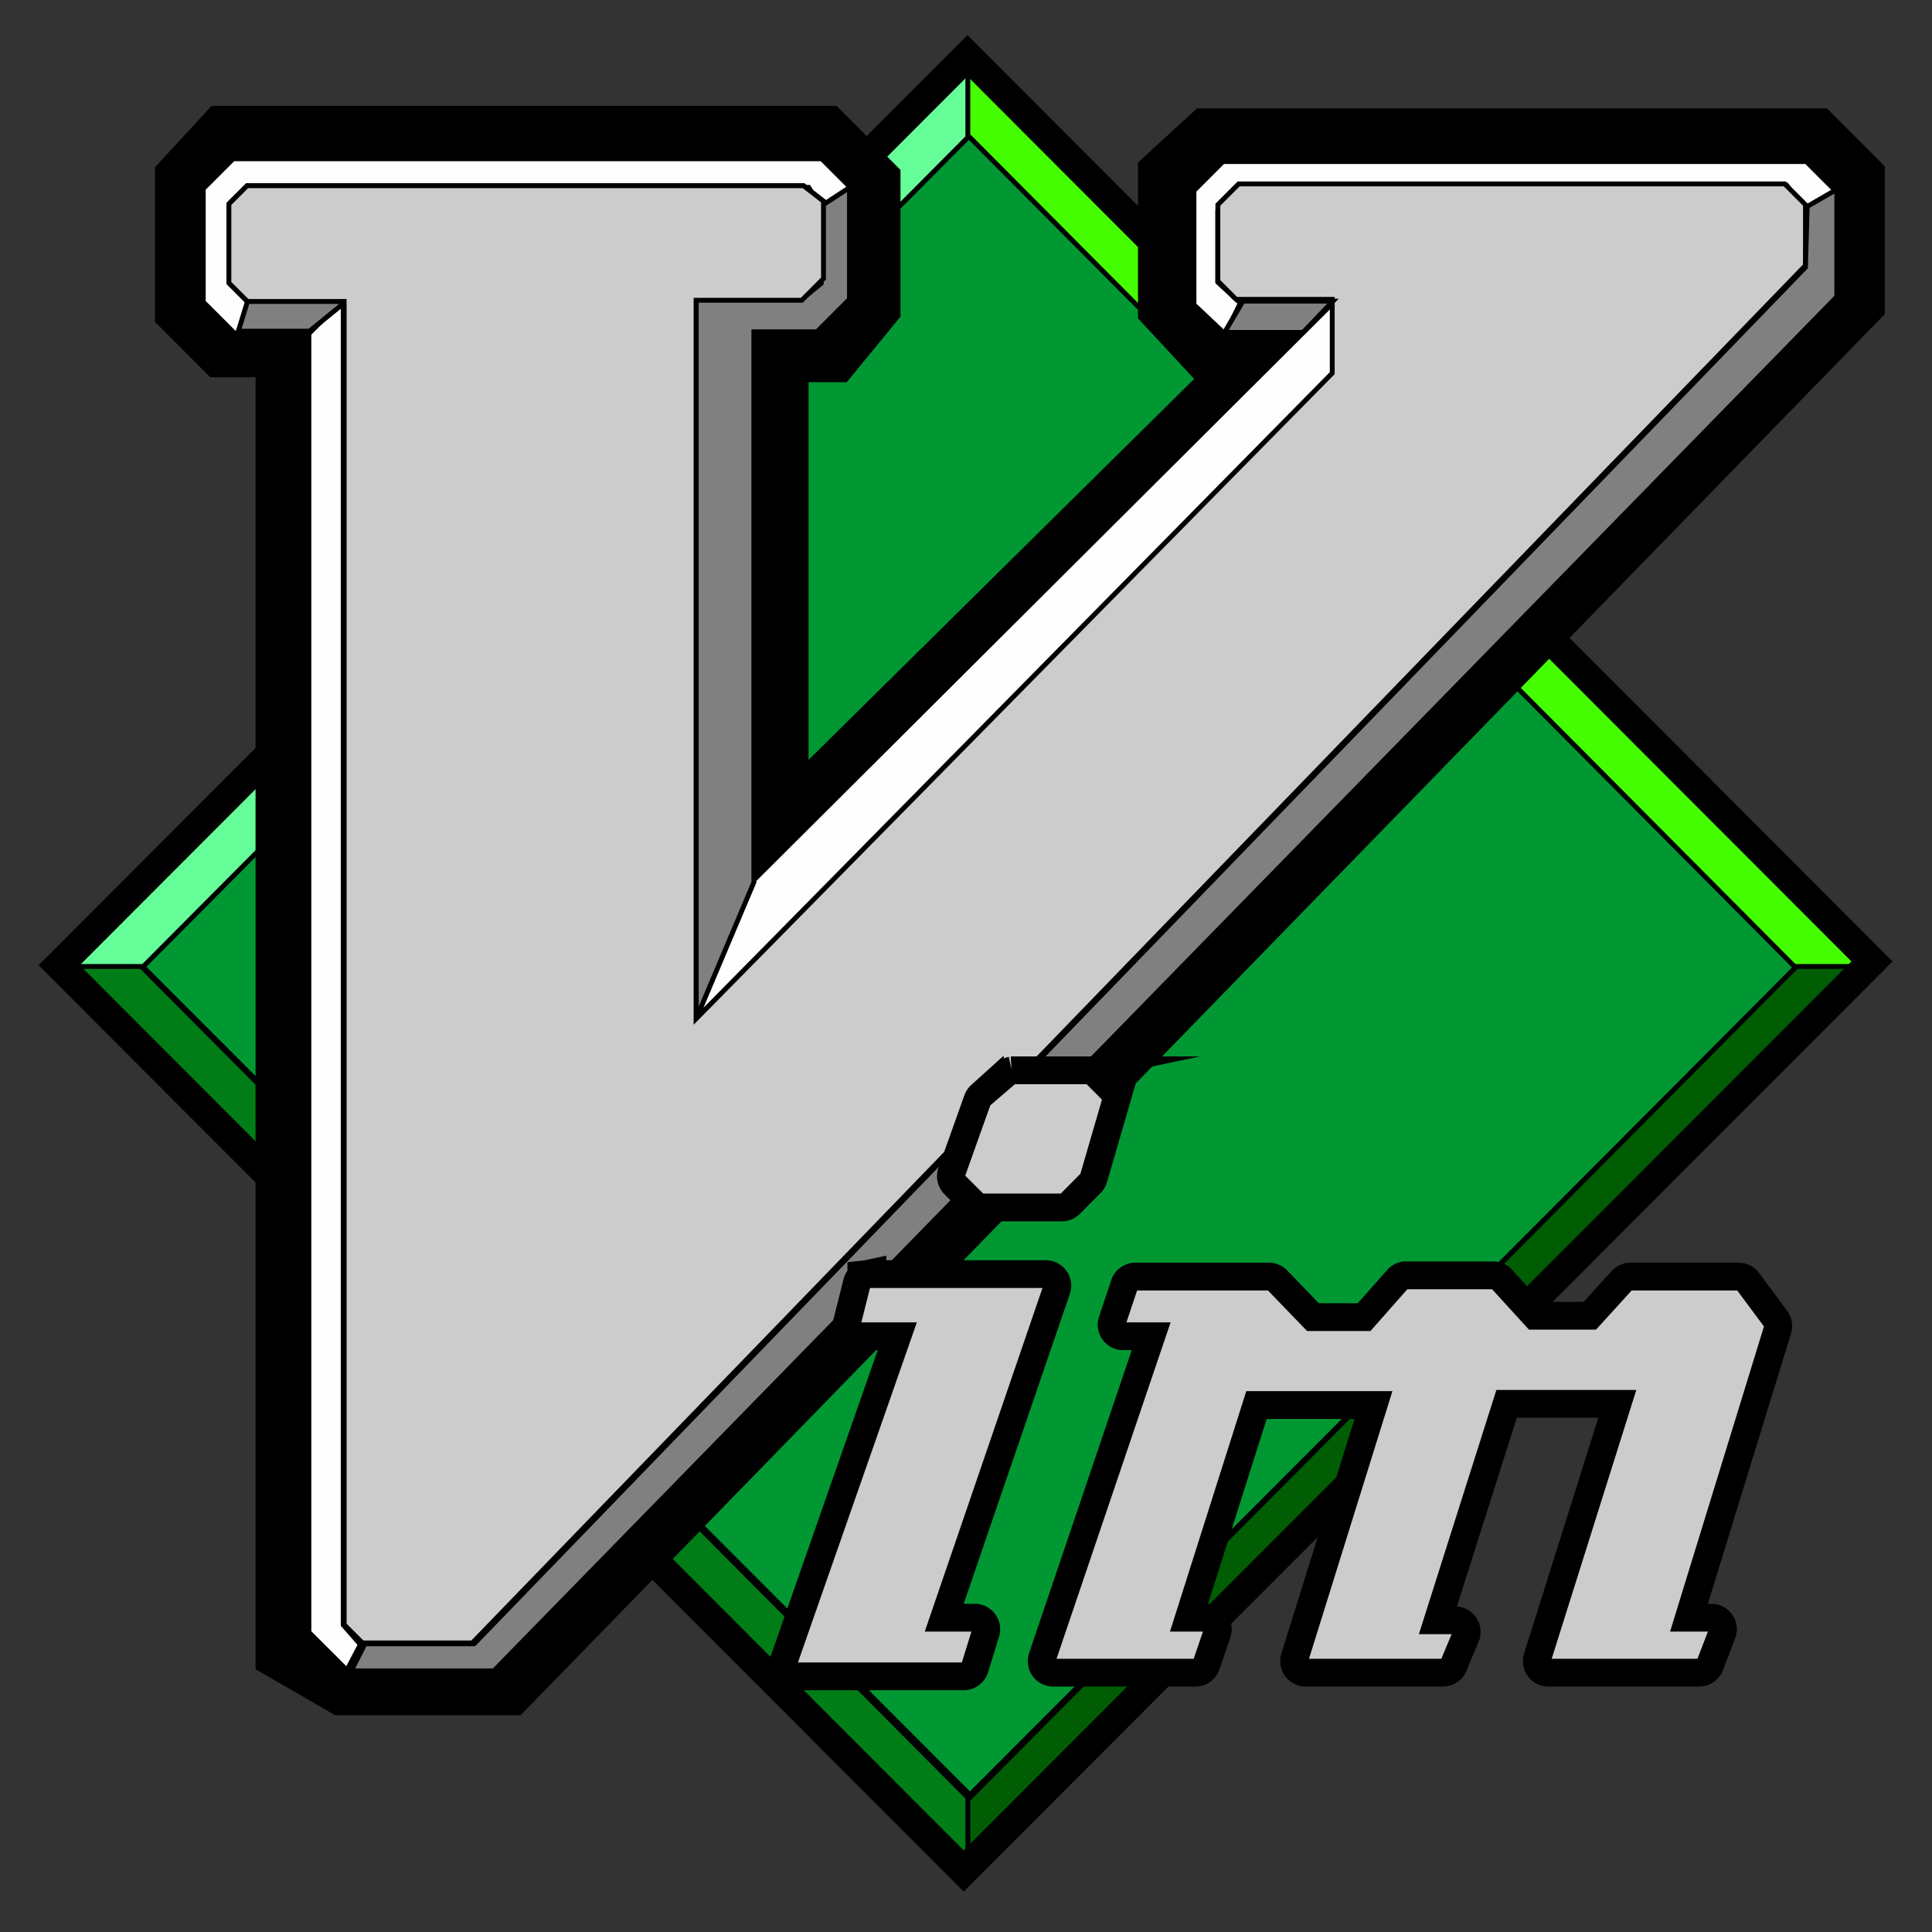 <svg xmlns="http://www.w3.org/2000/svg" width="555" height="555" fill="none"><rect width="100%" height="100%" fill="#333333" stroke="none"/><path fill="rgba(0,0,0,0)" d="M0 0h555v555H0z"/><path fill="#019833" stroke="#000" stroke-width="1.396" d="M279.62 37.877 40.59 277.23l238.036 238.355 239.03-239.352z"/><path fill="#66FE98" stroke="#000" stroke-width="1.396" d="M278.626 38.875V17.93L18.678 278.227H40.59z"/><path fill="#45FE02" stroke="#000" stroke-width="1.396" d="M278.027 38.875V17.93l259.946 260.296h-21.911z"/><path fill="#017D17" stroke="#000" stroke-width="1.396" d="M278.626 516.98v20.944L18.678 277.628H40.59z"/><path stroke="#000" stroke-width="27.905" d="M66.903 44.366h167.611l10.213 10.225v31.381l-8.1 9.873h-18.31v155.849L376.069 95.845h-26.058l-9.154-9.873V52.828l8.451-7.756h169.724l8.451 8.461v31.028L143.669 478.77h-43.664l-12.638-7.307V94.435H66.2l-7.746-7.758V53.533z"/><path fill="#005D04" stroke="#000" stroke-width="1.396" d="M278.027 516.98v20.944l259.946-260.296h-21.911z"/><path stroke="#000" stroke-width="8.371" d="M277.923 16 17 277.275l259.836 260.186 260.925-261.274z"/><path fill="#FEFEFE" stroke="#000" stroke-width="1.396" d="m236.296 60.317 9.463-4.987-9.712-9.723H66.983l-8.59 8.602v32.536l9.524 9.536 4.544-9.536-5.976-5.983V57.824l4.481-3.99h161.347z"/><path stroke="#000" stroke-width="1.395" d="m355.821 52.83-5.97 5.977v21.947l5.229 5.236h27.626v21.206L199.959 292.672V86.252h30.372l6.23-6.24V57.804l-5.752-4.45H70.983l-5.229 5.236v22.688l5.317 5.324H98.87v380.12l5.228 5.236h31.592l382.962-395.7V58.807l-5.97-5.977z"/><path fill="#FEFEFE" stroke="#000" stroke-width="1.396" d="M98.595 85.973V466.78l4.929 5.642-3.866 7.377-10.922-10.904V95.845z"/><path fill="gray" stroke="#000" stroke-width="1.396" d="m71.282 85.973-2.818 9.167h20.423l11.269-9.168z"/><path fill="#FEFEFE" d="m351.827 96.269 4.483-9.224-6.473-5.985V60.615l7.47-7.479h155.867l5.976 7.979 8.465-5.985-8.714-8.726H351.329l-8.34 8.352v32.787l8.653 8.166m-135.42 157.429-16.277 39.549 183.755-184.5v-21.94z"/><path stroke="#000" stroke-width="1.396" d="m351.827 96.269 4.483-9.224-6.473-5.985V60.615l7.47-7.479h155.867l5.976 7.979 8.465-5.985-8.714-8.726H351.329l-8.34 8.352v32.787l8.653 8.166m-135.42 157.429-16.277 39.549 183.755-184.5v-21.94z"/><path fill="gray" stroke="#000" stroke-width="1.396" d="m235.924 59.175 8.099-5.289v32.086l-9.332 9.344h-18.133v158.141l-16.55 39.139V85.973h30.283l5.634-4.584z"/><path fill="#CCC" stroke="#000" stroke-width="1.395" d="m355.821 52.83-5.97 5.977v21.947l5.229 5.236h27.626v21.206L199.959 292.672V86.252h30.372l6.23-6.24V57.804l-5.752-4.45H70.983l-5.229 5.236v22.688l5.317 5.324H98.87v380.12l5.228 5.236h31.592l382.962-395.7V58.807l-5.97-5.977z"/><path fill="gray" stroke="#000" stroke-width="1.396" d="m519.15 59.32 8.505-4.919V85.25L141.876 479.986h-40.959l3.914-7.786h31.371l382.45-395.429zM382.935 86.501l-8.627 8.991h-22.535l5.281-8.991z"/><path fill="#CCC" stroke="#000" stroke-miterlimit="10" stroke-width="11.162" d="M290.941 309.054c-.29.061-.56.196-.783.393l-7.408 6.37a1.7 1.7 0 0 0-.48.742l-7.407 20.769a1.73 1.73 0 0 0-.062.951c.07.316.227.606.454.837l5.665 5.673c.328.315.766.487 1.22.479h22.876c.454.008.893-.164 1.22-.479l5.969-6.022c.206-.206.356-.461.437-.741l6.361-21.86a1.72 1.72 0 0 0-.435-1.701l-4.924-4.931a1.72 1.72 0 0 0-1.22-.48h-21.135a1.7 1.7 0 0 0-.349 0zm-41.916 58.555a1.72 1.72 0 0 0-1.308 1.265l-2.832 11.256a1.72 1.72 0 0 0 .309 1.473 1.73 1.73 0 0 0 1.348.666h13.463l-33.377 95.422a1.71 1.71 0 0 0 .229 1.545 1.72 1.72 0 0 0 1.382.724h48.585a1.71 1.71 0 0 0 1.656-1.177l3.181-10.254a1.726 1.726 0 0 0-.879-2.046 1.7 1.7 0 0 0-.778-.18h-10.98l33.029-96.427a1.724 1.724 0 0 0-1.612-2.269h-51.068a1.7 1.7 0 0 0-.348.002Zm154.597.349a1.7 1.7 0 0 0-.959.567l-10.109 11.431h-16.078l-10.72-11.126a1.71 1.71 0 0 0-1.22-.523H326.15c-.353 0-.697.109-.986.311a1.7 1.7 0 0 0-.627.823L321.008 380a1.71 1.71 0 0 0 .229 1.546 1.71 1.71 0 0 0 1.383.723h10.283l-31.984 94.375a1.722 1.722 0 0 0 1.614 2.268h40.871a1.71 1.71 0 0 0 1.611-1.133l3.138-9.207a1.723 1.723 0 0 0-1.612-2.269h-7.146l20.392-64.269h36.907l-23.269 74.653a1.725 1.725 0 0 0 .878 2.045c.242.121.509.182.779.18h39.433a1.71 1.71 0 0 0 1.569-1.047l3.529-8.464a1.73 1.73 0 0 0-.168-1.59 1.72 1.72 0 0 0-1.401-.766h-7.146l20.741-65.36h35.12l-23.617 75.002a1.725 1.725 0 0 0 .878 2.045c.242.121.509.182.779.18h43.312a1.718 1.718 0 0 0 1.612-1.09l3.529-9.207a1.72 1.72 0 0 0-.205-1.576 1.72 1.72 0 0 0-1.407-.736h-8.585l26.102-84.863a1.72 1.72 0 0 0-.262-1.571l-8.105-10.909a1.71 1.71 0 0 0-1.395-.653h-30.979a1.72 1.72 0 0 0-1.265.523l-9.76 10.733H440.31l-10.109-11.083a1.72 1.72 0 0 0-1.263-.524h-24.967a1.7 1.7 0 0 0-.349.002Z"/><path fill="#CCC" stroke="#000" stroke-miterlimit="10" stroke-width="1.395" d="m291.29 310.756-7.407 6.37-7.408 20.768 5.665 5.673h22.876l5.969-6.022 6.362-21.859-4.923-4.93zm-41.917 58.553-2.832 11.258h15.861l-34.161 97.691h48.583l3.18-10.253h-13.376l33.813-98.696zm154.598.349-10.589 11.999h-17.603l-11.243-11.65H326.15l-3.53 10.56h12.68l-32.767 96.643h40.871l3.137-9.205h-9.498l21.481-67.673h40.523l-23.965 76.88h39.433l3.529-8.465h-9.498l21.83-68.764h38.736l-24.313 77.229h43.312l3.528-9.207h-10.936l26.798-87.089-8.106-10.909h-30.979l-10.24 11.258h-18.649l-10.589-11.607z"/></svg>